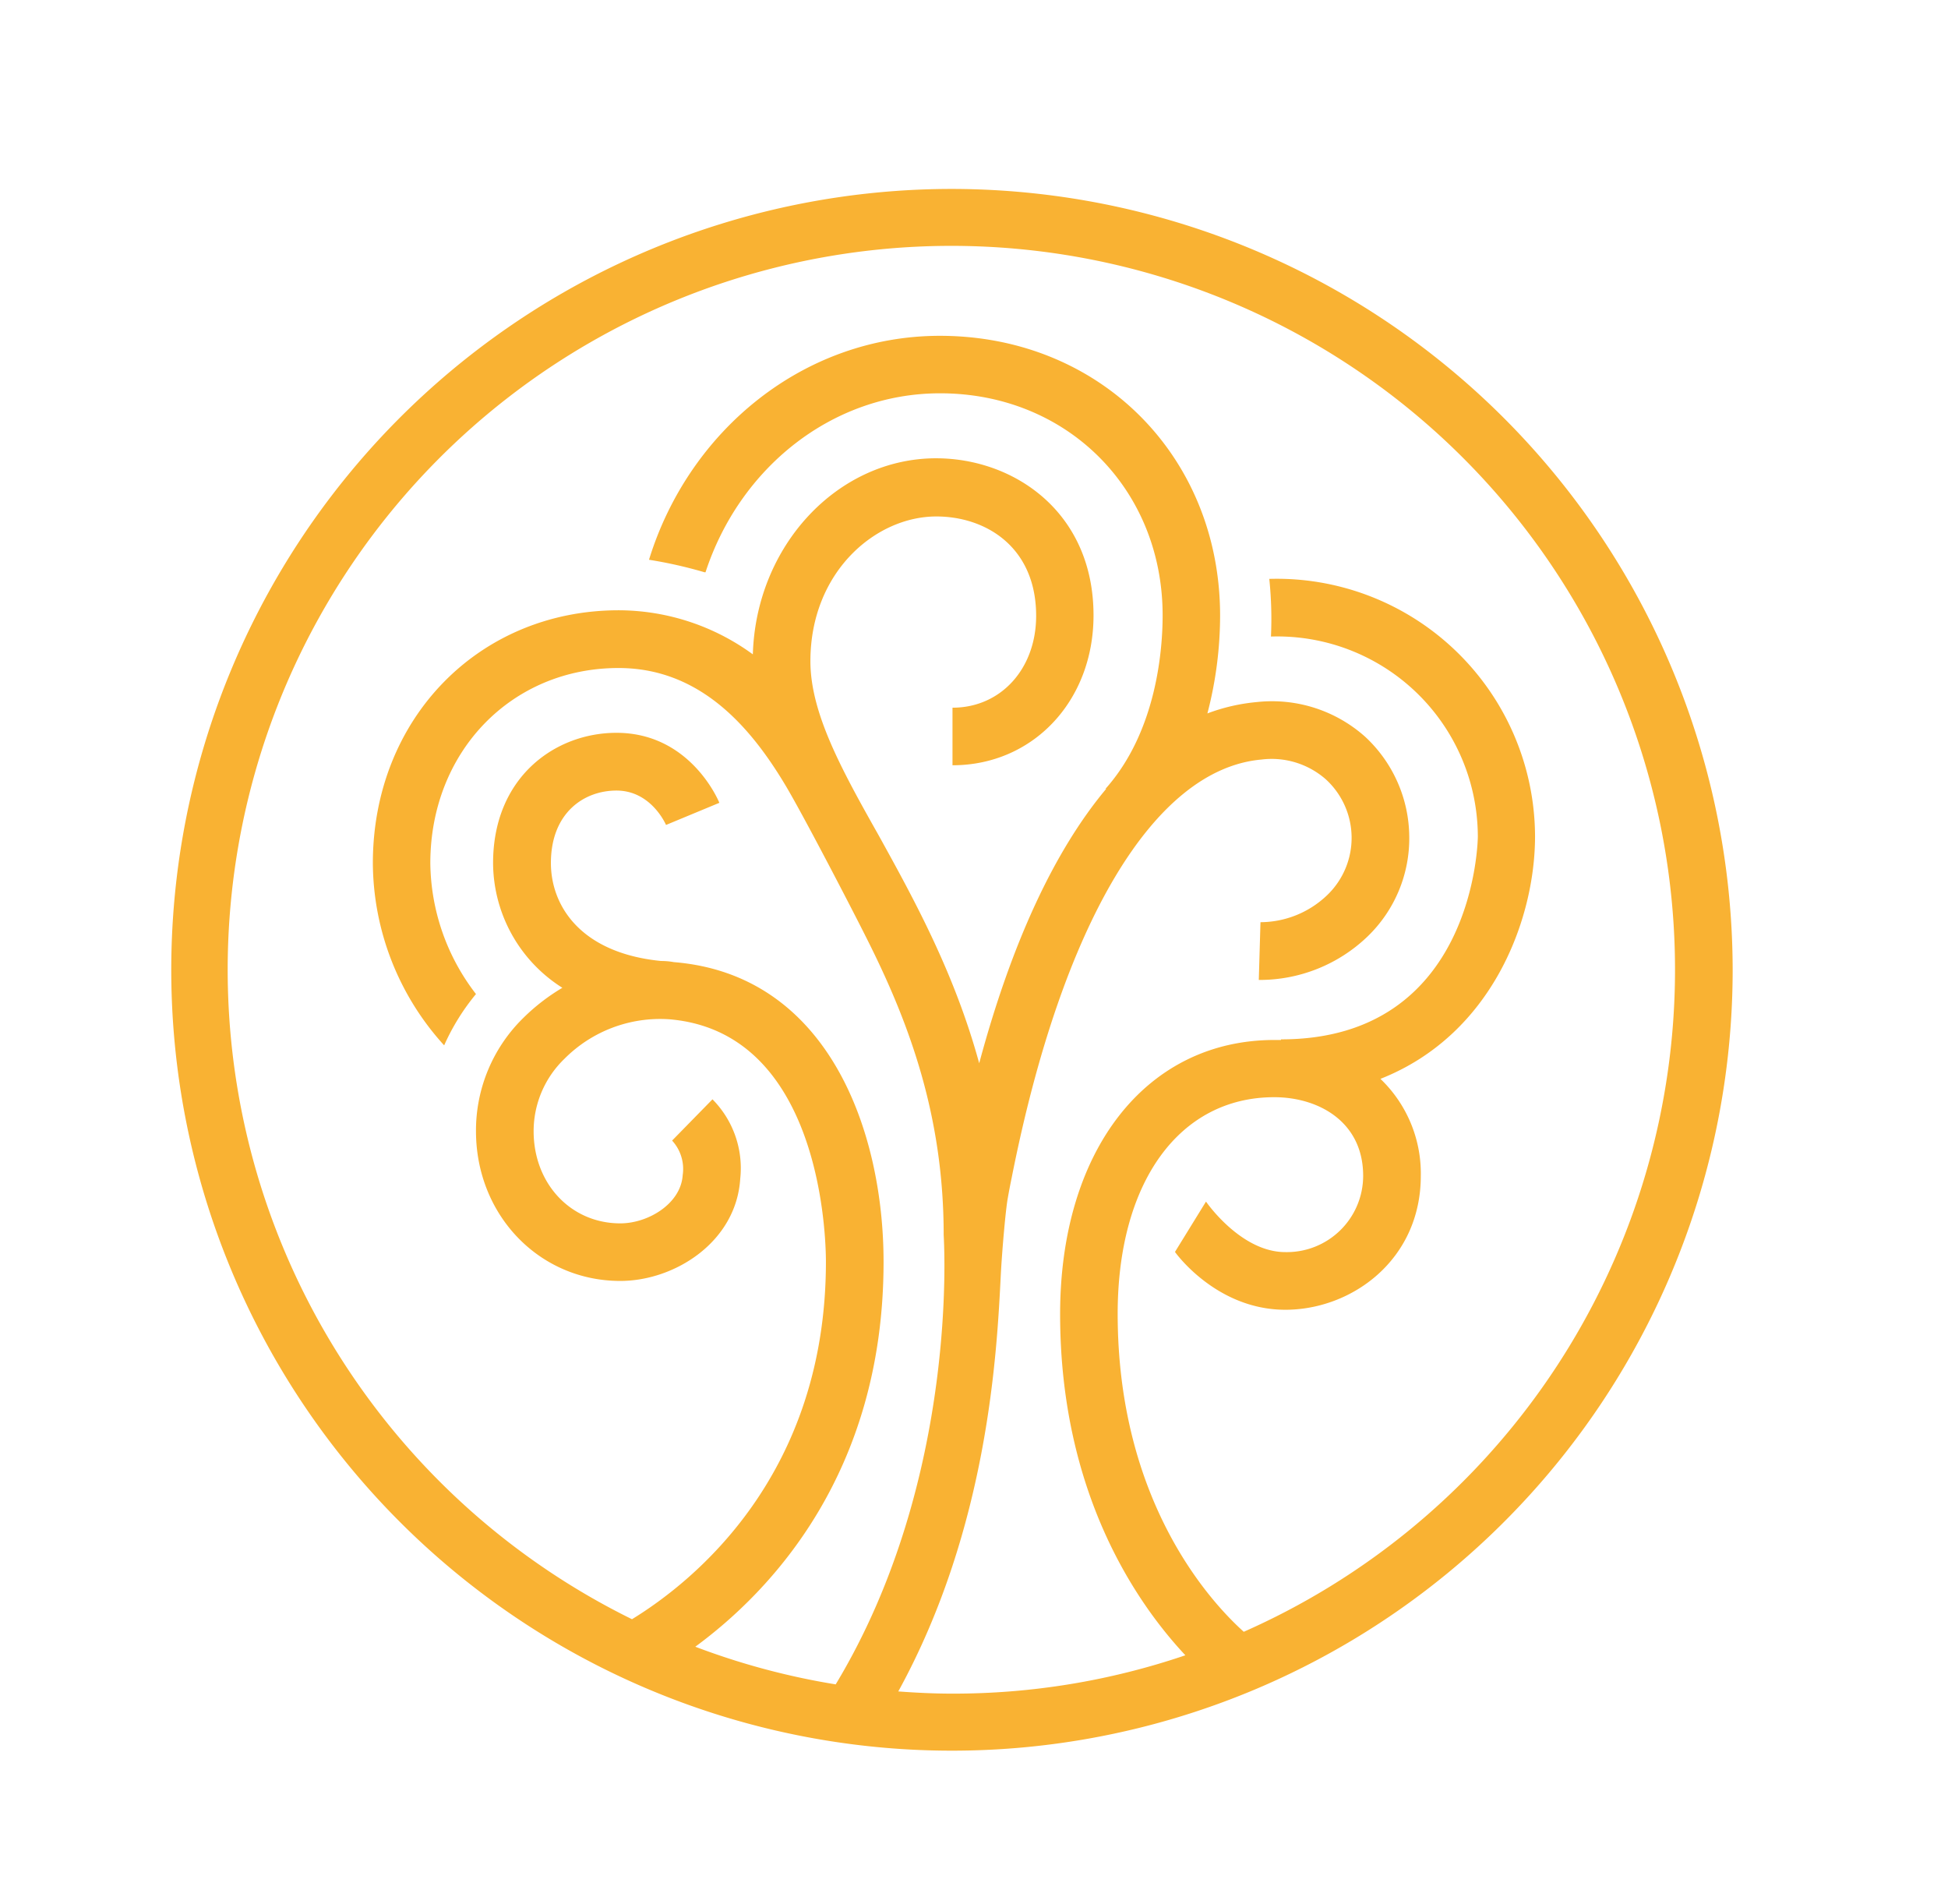 <svg xmlns="http://www.w3.org/2000/svg" id="Lag_1" data-name="Lag 1" viewBox="0 0 221 216"><defs><style>.cls-1{fill:#f9b233;}</style></defs><path class="cls-1" d="M108,21.43A88.57,88.57,0,1,0,196.57,110,88.67,88.67,0,0,0,108,21.43ZM141.12,185.1c-4-3.59-14.32-15-14.32-36.09,0-14.92,7-24.56,17.76-24.56,5,0,10.09,2.76,10.09,8.92a8.66,8.66,0,0,1-8.83,8.65c-5.08,0-9-5.73-9-5.73L133.3,142c.19.27,4.8,6.56,12.52,6.56,7.56,0,15.37-5.68,15.37-15.19a14.86,14.86,0,0,0-4.58-11c12.67-5,17.54-18.07,17.54-27.51A29.3,29.3,0,0,0,144,65.66a43.82,43.82,0,0,1,.19,6.54,22.75,22.75,0,0,1,23.47,22.69c0,.23-.26,23-22.33,23l0,.07c-.25,0-.5,0-.75,0-14.54,0-24.31,12.5-24.31,31.1,0,20.33,8.72,32.83,14.21,38.69A81.64,81.64,0,0,1,108,192.1c-2,0-4.07-.1-6.09-.25,10.23-18.63,11.19-38.53,11.63-47.25.14-2.7.55-7.4.79-8.69.14-.8.29-1.58.45-2.35,5.7-28.77,16.1-46.33,28.35-47.41a9.3,9.3,0,0,1,7.29,2.25,9,9,0,0,1,.14,13.14A11,11,0,0,1,143,104.6l-.19,6.55a17.67,17.67,0,0,0,12.33-4.92,15.45,15.45,0,0,0,4.74-11.34,15.62,15.62,0,0,0-5-11.32,15.87,15.87,0,0,0-12.28-3.94,21.34,21.34,0,0,0-5.62,1.29,44.06,44.06,0,0,0,1.44-11.09c0-18.1-13.66-31.74-31.79-31.74-15.38,0-28.46,10.67-33,25.4a50.91,50.91,0,0,1,6.3,1.42l.11,0c3.86-11.81,14.33-20.3,26.61-20.3,14.39,0,25.25,10.83,25.25,25.19,0,3.73-.63,13.11-6.48,19.67h.08c-5.86,7-10.73,17.44-14.41,31.13-2.81-10.27-7.41-18.62-11.4-25.84C95.5,87.33,91.94,80.89,91.94,75c0-10.14,7.41-16.42,14.28-16.42,5.64,0,11.33,3.48,11.33,11.27,0,6-4,10.42-9.49,10.42V86.8c9.14,0,16-7.3,16-17,0-11.7-9-17.82-17.88-17.82C95,52,85.77,61.91,85.41,74.22a25.91,25.91,0,0,0-15.21-5c-15.9,0-27.9,12.33-27.9,28.69a30.93,30.93,0,0,0,8.09,20.66A25.08,25.08,0,0,1,54,112.75a24.67,24.67,0,0,1-5.18-14.84c0-12.62,9.18-22.14,21.35-22.14,9.16,0,14.87,6.55,18.83,13.12,2,3.29,8.12,15.09,9.71,18.32,4.46,9,8.35,19.4,8.35,32.84,0,.29,1.89,27.56-12.25,51a81.65,81.65,0,0,1-15.93-4.27c8.59-6.31,21.36-19.72,21.36-43.65,0-14.79-6.23-32.58-23.79-34Q75.76,109,75,109c-9.21-.91-12.5-6.33-12.5-11.11,0-5.68,3.73-8.22,7.44-8.22,3.89,0,5.55,3.74,5.62,3.9l6.05-2.51c-.13-.33-3.35-7.94-11.67-7.94-7,0-14,5.07-14,14.77a16.82,16.82,0,0,0,7.86,14.15,23,23,0,0,0-4.38,3.37A17.86,17.86,0,0,0,54,128.29c0,9.54,7.19,17,16.37,17,6.19,0,13.16-4.43,13.61-11.6a11.1,11.1,0,0,0-3.15-9l-4.58,4.68a4.76,4.76,0,0,1,1.2,3.93c-.21,3.22-3.9,5.46-7.08,5.46-5.6,0-9.83-4.49-9.83-10.46a11.41,11.41,0,0,1,3.48-8.19,15.31,15.31,0,0,1,11.89-4.5c17.29,1.43,17.79,24.84,17.79,27.51,0,24.21-15,36.25-22,40.54a82.1,82.1,0,1,1,69.35,1.45Z"></path></svg>